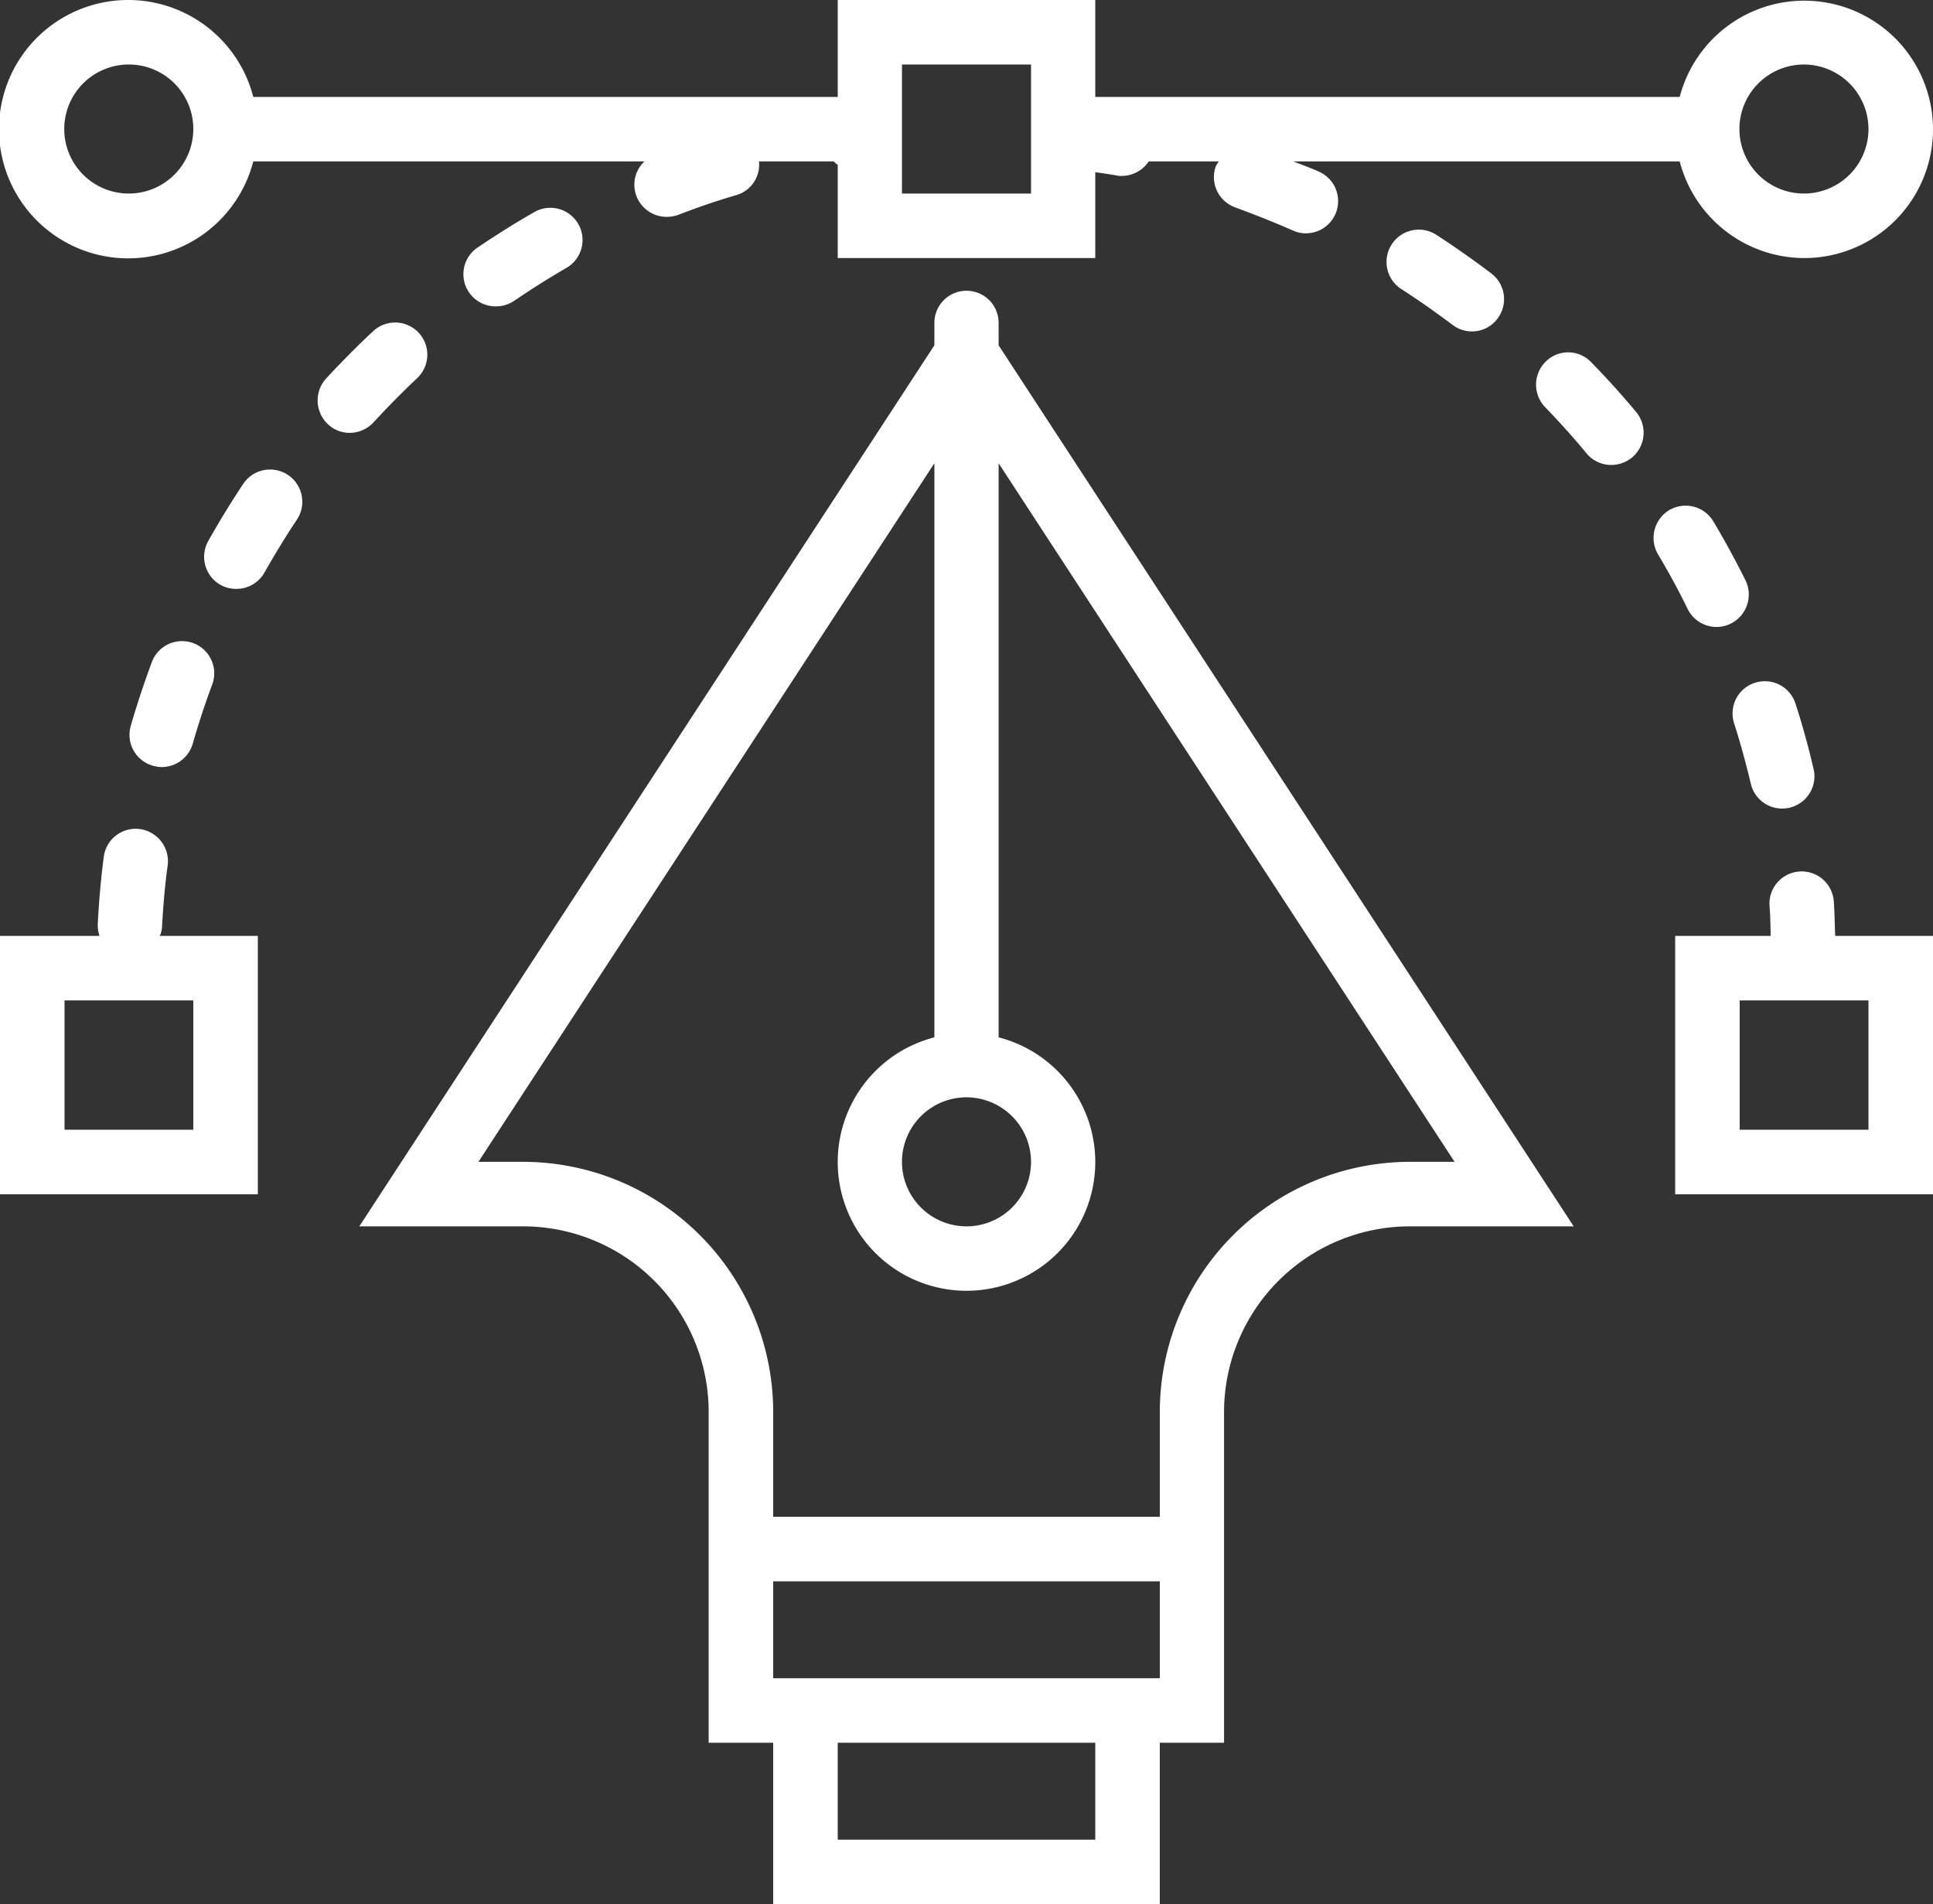 <svg xmlns="http://www.w3.org/2000/svg" width="68" height="67" viewBox="0 0 68 67"><rect x="0" y="0" width="68" height="67" fill="#333333" stroke="none"/><defs><style>.cls-1{fill:#fff;fill-rule:evenodd}</style></defs><path id="design.svg" class="cls-1" d="M1246.47 2597.08a4.537 4.537 0 0 1-4.38-3.4h-13.59c.3.12.61.23.9.36a1.134 1.134 0 0 1-.46 2.17 1.092 1.092 0 0 1-.46-.1c-.66-.29-1.34-.56-2.02-.81a1.133 1.133 0 0 1-.69-1.45.816.816 0 0 1 .11-.17h-2.47a1.145 1.145 0 0 1-.94.51.749.749 0 0 1-.21-.02c-.24-.04-.49-.08-.73-.11v3.02h-9.06v-3.28a.806.806 0 0 1-.14-.12h-2.63a1.116 1.116 0 0 1-.78 1.18c-.69.2-1.39.44-2.06.7a1.179 1.179 0 0 1-.41.07 1.137 1.137 0 0 1-1.06-.73 1.121 1.121 0 0 1 .28-1.22h-13.76a4.545 4.545 0 1 1 0-2.27h20.56V2588h9.06v3.41h20.56a4.528 4.528 0 1 1 4.38 5.67zm-58.94-6.81a2.27 2.27 0 1 0 2.27 2.27 2.266 2.266 0 0 0-2.27-2.27zm31.74 2.65v-2.65h-4.54v4.54h4.54v-1.89zm27.2-2.65a2.27 2.27 0 1 0 2.26 2.27 2.275 2.275 0 0 0-2.26-2.27zm-60.03 30.23c.04-.79.11-1.58.21-2.35a1.132 1.132 0 0 1 1.26-.98 1.143 1.143 0 0 1 .99 1.27c-.1.71-.16 1.45-.2 2.17a.839.839 0 0 1-.08.32h3.45v9.09H1183v-9.09h3.5a1.211 1.211 0 0 1-.06-.43zm-1.17 2.7v4.55h4.53v-4.55h-4.53zm5.19-11.1c-.25.67-.48 1.37-.68 2.07a1.14 1.14 0 0 1-1.09.82 1.185 1.185 0 0 1-.32-.05 1.13 1.13 0 0 1-.77-1.4c.22-.76.47-1.51.74-2.24a1.133 1.133 0 1 1 2.12.8zm.85-3.38a1.1 1.1 0 0 1-.55-.14 1.133 1.133 0 0 1-.43-1.55c.38-.68.8-1.36 1.23-2.01a1.134 1.134 0 1 1 1.88 1.27c-.4.6-.78 1.23-1.14 1.86a1.125 1.125 0 0 1-.99.57zm4.82-9.07a1.132 1.132 0 1 1 1.54 1.66c-.53.5-1.04 1.02-1.53 1.55a1.145 1.145 0 0 1-.84.37 1.108 1.108 0 0 1-.76-.3 1.148 1.148 0 0 1-.07-1.61c.53-.57 1.09-1.14 1.66-1.67zm4.95-1.06a1.164 1.164 0 0 1-.64.19 1.132 1.132 0 0 1-.64-2.07c.65-.44 1.32-.86 2-1.25a1.133 1.133 0 0 1 1.12 1.97c-.62.36-1.24.75-1.84 1.16zm33.02.84c-.58-.43-1.18-.86-1.79-1.25a1.136 1.136 0 1 1 1.23-1.91q.99.645 1.92 1.35a1.134 1.134 0 0 1 .22 1.59 1.108 1.108 0 0 1-.9.45 1.076 1.076 0 0 1-.68-.23zm-18.23-.07a1.13 1.13 0 1 1 2.26 0v.79l20.23 31h-5.77a6.54 6.54 0 0 0-6.53 6.54v11.63h-2.26v5.68h-13.6v-5.68h-2.27v-11.63a6.532 6.532 0 0 0-6.52-6.54h-5.77l20.23-31v-.79zm1.13 27.25a2.27 2.27 0 1 0 2.27 2.27 2.275 2.275 0 0 0-2.27-2.27zm-4.53 26.12h9.06v-3.41h-9.06v3.41zm-2.27-5.68h13.6v-3.41h-13.6v3.41zm-10.37-18.17h1.58a8.807 8.807 0 0 1 8.79 8.81v3.68h13.6v-3.68a8.807 8.807 0 0 1 8.79-8.81h1.58l-16.04-24.58v20.2a4.53 4.53 0 1 1-2.26 0v-20.2zm37.55-28.16a1.117 1.117 0 0 1 1.6.03c.55.56 1.08 1.15 1.58 1.75a1.14 1.14 0 0 1-.15 1.6 1.164 1.164 0 0 1-.73.26 1.128 1.128 0 0 1-.87-.41c-.46-.56-.95-1.1-1.45-1.62a1.138 1.138 0 0 1 .02-1.61zm4.34 5.23a1.137 1.137 0 0 1 1.55.39c.4.67.78 1.37 1.13 2.07a1.142 1.142 0 0 1-.51 1.53 1.115 1.115 0 0 1-.5.12 1.136 1.136 0 0 1-1.02-.63c-.32-.66-.67-1.3-1.04-1.92a1.142 1.142 0 0 1 .39-1.56zm3.97 10.5a1.129 1.129 0 0 1-1.1-.88c-.17-.71-.36-1.41-.58-2.1a1.134 1.134 0 1 1 2.16-.69c.24.74.45 1.51.63 2.28a1.135 1.135 0 0 1-.85 1.36 1.153 1.153 0 0 1-.26.03zm-.44 3.43a1.133 1.133 0 0 1 2.26-.17c.03.41.03.81.05 1.22h3.44v9.09h-9.07v-9.09h3.36c-.01-.35-.01-.7-.04-1.05zm-1.05 3.32v4.55h4.53v-4.55h-4.53z" transform="translate(-1183 -2588)"/></svg>